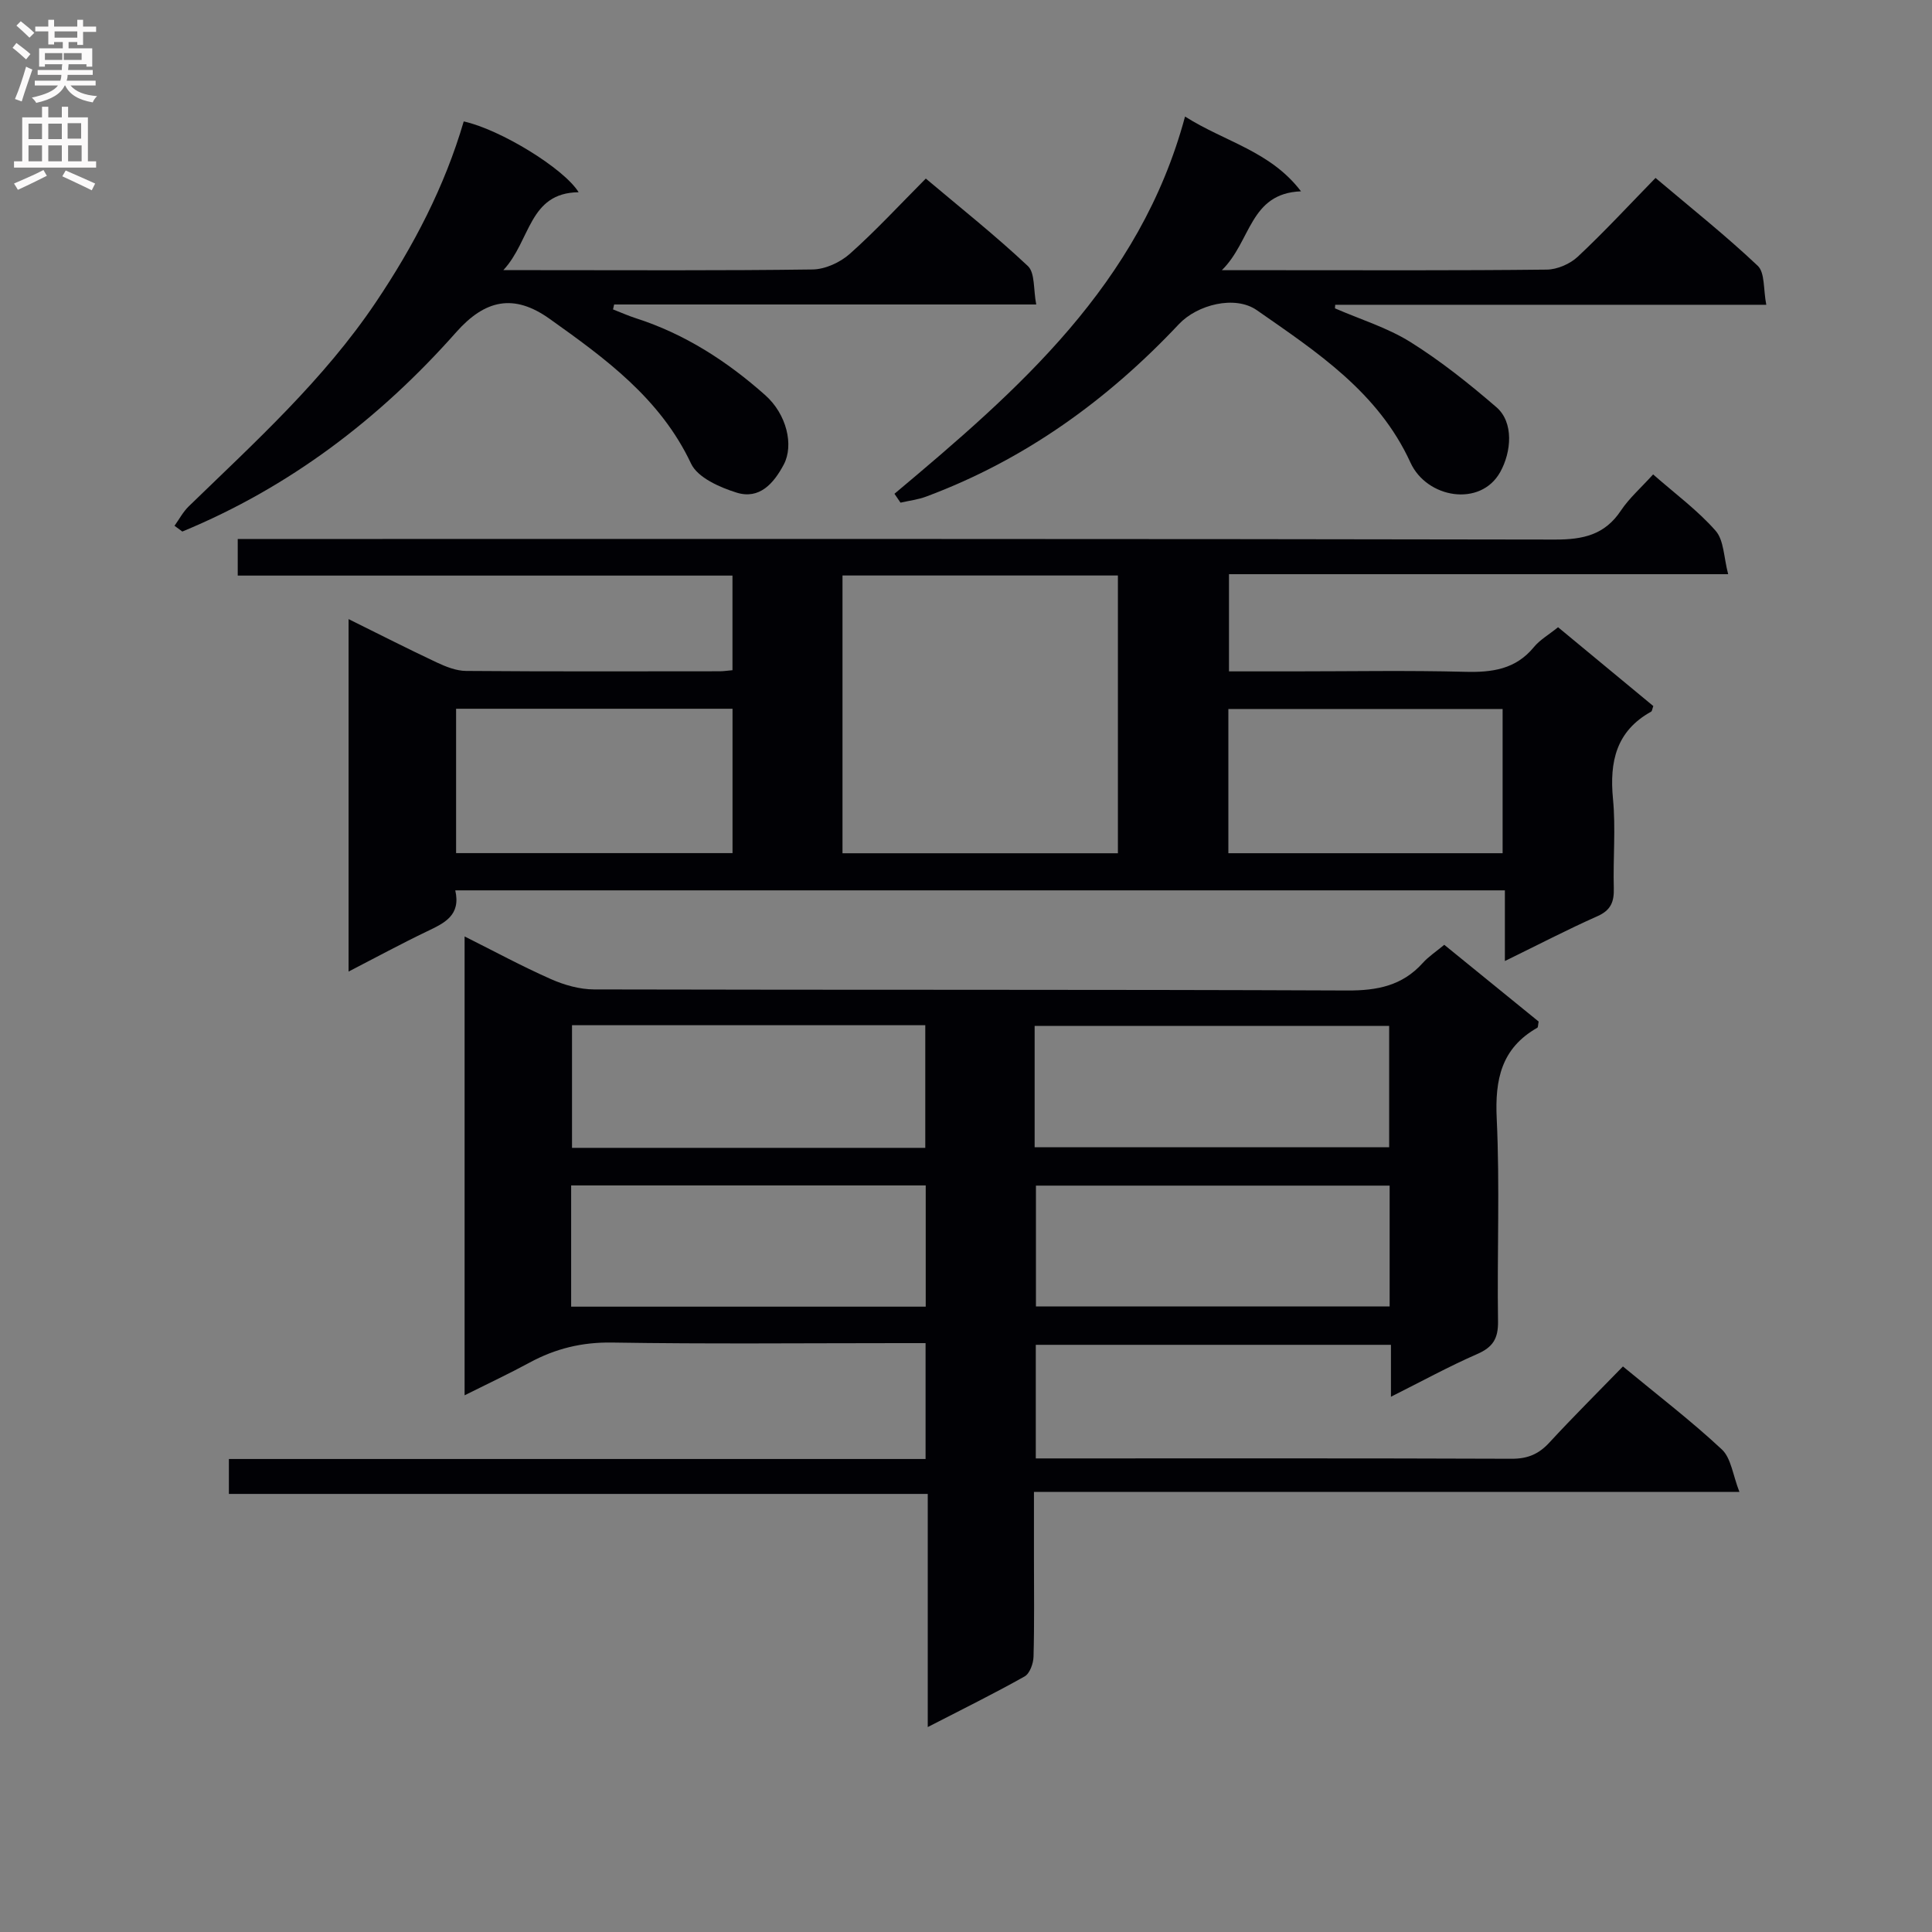 <svg enable-background="new 0 0 400 400" viewBox="0 0 400 400" xmlns="http://www.w3.org/2000/svg"><rect x="0" y="0" width="400" height="400" fill="#808080" stroke="none"/><g fill="#010105"><path d="m336.01 282.91c7.27 6.01 14.16 11.28 20.48 17.18 1.92 1.79 2.26 5.28 3.64 8.8-49.35 0-97.28 0-146.06 0v13.63c0 6.83.1 13.67-.09 20.5-.04 1.41-.78 3.47-1.85 4.07-6.33 3.56-12.85 6.77-20.05 10.48 0-16.43 0-32.13 0-48.27-48.47 0-96.38 0-144.69 0 0-2.49 0-4.54 0-7.23h144.24c0-8.18 0-15.75 0-23.99-1.87 0-3.64 0-5.41 0-19.83 0-39.67.2-59.49-.12-6.23-.1-11.74 1.25-17.1 4.16-4.21 2.28-8.55 4.32-13.44 6.76 0-31.98 0-63.18 0-95 6.04 3.02 11.83 6.16 17.84 8.82 2.77 1.23 5.96 2.14 8.96 2.15 51.99.13 103.99 0 155.98.22 6.2.03 11.37-1 15.59-5.69 1.2-1.34 2.76-2.35 4.46-3.77 6.61 5.38 13.15 10.69 19.54 15.89-.14.7-.1 1.18-.27 1.28-7.45 4.23-8.8 10.7-8.41 18.83.66 13.97.06 27.99.27 41.99.05 3.54-1.07 5.33-4.31 6.74-5.88 2.57-11.53 5.67-17.86 8.84 0-3.91 0-7.16 0-10.75-24.64 0-48.89 0-73.53 0v23.52h5.05c31.16 0 62.33-.05 93.49.07 3.29.01 5.59-.96 7.78-3.34 4.86-5.27 9.94-10.31 15.24-15.77zm-217.58-70.65v25.39h73.14c0-8.64 0-17 0-25.39-24.57 0-48.78 0-73.14 0zm95.78 25.26h73.4c0-8.66 0-16.9 0-25.12-24.65 0-48.98 0-73.4 0zm-95.96 33.01h73.41c0-8.51 0-16.72 0-25.1-24.6 0-48.92 0-73.41 0zm169.46-25.06c-24.74 0-49.06 0-73.23 0v25.02h73.23c0-8.43 0-16.53 0-25.02z"/><path d="m342.26 98.22c4.62 4.06 9.25 7.46 12.94 11.67 1.74 1.98 1.68 5.54 2.6 8.99-35.09 0-69.04 0-103.35 0v20.12h13.36c11.83 0 23.67-.22 35.49.09 5.6.15 10.48-.49 14.28-5.12 1.24-1.51 3.06-2.54 5-4.11 6.58 5.44 13.18 10.91 19.72 16.32-.22.58-.24 1.04-.45 1.16-7.24 4.02-8.64 10.35-7.9 18.06.59 6.11 0 12.32.17 18.48.08 2.8-.58 4.56-3.37 5.8-6.19 2.75-12.22 5.89-19.18 9.29 0-5.41 0-9.98 0-14.63-72.75 0-144.83 0-217.31 0 1.19 5.2-2.26 6.77-5.83 8.48-5.34 2.56-10.56 5.39-16.26 8.33 0-24.53 0-48.4 0-72.97 6.39 3.16 12.27 6.16 18.25 8.97 1.9.89 4.05 1.75 6.09 1.76 17.5.14 35 .08 52.49.07.8 0 1.6-.13 2.65-.22 0-6.49 0-12.75 0-19.59-34.04 0-68.09 0-102.43 0 0-2.65 0-4.72 0-7.58h6.29c88.82 0 177.65-.05 266.47.12 5.78.01 10.27-.97 13.61-6 1.73-2.59 4.16-4.71 6.67-7.49zm-167.83 20.93v57.51h57.02c0-19.35 0-38.37 0-57.51-19.14 0-37.91 0-57.02 0zm-80 57.48h57.23c0-10.13 0-19.88 0-29.89-19.18 0-38.08 0-57.23 0zm159.89.02h56.78c0-10.22 0-20.09 0-29.86-19.24 0-37.99 0-56.78 0z"/><path d="m36.13 108.86c.97-1.35 1.77-2.89 2.95-4.03 13.73-13.32 27.91-26.16 38.72-42.23 7.86-11.69 14.26-23.97 18.21-37.46 7.56 1.66 20.75 9.73 23.79 14.66-10.37.12-9.88 10-15.59 16.13h7.05c19 0 37.99.12 56.99-.14 2.61-.04 5.7-1.46 7.69-3.23 5.34-4.75 10.21-10.03 15.74-15.59 7.15 6.03 14.41 11.79 21.13 18.11 1.5 1.41 1.12 4.82 1.73 7.96-29.65 0-58.52 0-87.39 0-.08.34-.15.68-.23 1.02 1.57.61 3.11 1.3 4.71 1.82 10.16 3.26 18.9 8.91 26.8 15.93 4.43 3.93 5.97 10.35 3.84 14.37-2.1 3.95-5.05 7.28-9.77 5.81-3.5-1.09-8.06-3.11-9.42-6-6.37-13.51-17.77-21.78-29.29-29.98-7.43-5.3-13.39-3.95-19.35 2.78-15.86 17.91-34.49 32.09-56.69 41.26-.54-.39-1.08-.79-1.62-1.19z"/><path d="m185.19 102.23c25.65-21.51 50.83-43.38 60.16-78.1 8.33 5.28 17.65 7.14 24.01 15.48-10.69.42-10.27 10.33-16.39 16.33h11.27c18.66 0 37.33.09 55.99-.12 2.18-.02 4.83-1.17 6.44-2.68 5.45-5.1 10.53-10.6 16.09-16.3 7.4 6.26 14.55 11.94 21.16 18.19 1.51 1.43 1.14 4.85 1.77 8.07-30.27 0-59.76 0-89.25 0-.02.25-.03.5-.05.74 5.24 2.28 10.84 3.99 15.63 6.98 6.29 3.94 12.17 8.63 17.8 13.49 3.62 3.13 3.12 9.24.78 13.43-4.07 7.3-15.19 5.45-18.58-1.97-6.68-14.6-19.42-22.91-31.79-31.54-4.56-3.18-12.36-1.13-16.13 2.86-14.81 15.75-31.94 28.11-52.31 35.71-1.7.64-3.56.86-5.35 1.27-.42-.6-.84-1.22-1.25-1.84z"/></g><path d="m2.6 9.9.8-1c.9.7 1.9 1.4 2.9 2.3l-.9 1.1c-1.1-1-2-1.8-2.8-2.4zm.5 10.6c.9-2.1 1.6-4.3 2.3-6.7.4.2.8.4 1.3.6-.7 2.1-1.5 4.3-2.2 6.6zm.3-15.2.9-.9c1 .8 2 1.6 2.8 2.4l-1 1c-.9-.9-1.8-1.7-2.7-2.5zm12.6-1.2h1.2v1.4h2.7v1.1h-2.7v2.7h-1.2v-.6h-1.8v1.3h4.9v3.8h-1.2v-.5h-3.7c0 .4-.1.9-.1 1.2h5.1v1h-5.2c0 .5-.1.9-.2 1.2h6v1h-5.2c1.1 1.3 2.9 2 5.5 2.2-.4.4-.7.8-.9 1.3-2.9-.5-4.8-1.6-5.7-3.5h-.1c-.8 1.7-2.7 2.9-5.9 3.6-.2-.4-.6-.8-.9-1.1 2.8-.6 4.6-1.4 5.4-2.5h-4.8v-1h5.3c.1-.3.2-.7.2-1.2h-4.9v-1h5c0-.4 0-.8.1-1.2h-3.6v.5h-1.2v-3.8h4.9v-1.3h-1.8v.5h-1.2v-2.7h-2.7v-1h2.7v-1.4h1.2v1.4h4.8zm-6.7 8.3h3.6c0-.4 0-.9 0-1.4h-3.6zm1.9-4.6h4.8v-1.3h-4.7v1.3zm6.7 3.2h-4.7v1.4h3.7v-1.4z" fill="#fbfafa"/><path d="m8.7 22.1h1.3v2.2h2.8v-2.2h1.3v2.2h4.1v9.1h1.7v1.3h-17v-1.3h1.7v-9.1h4.1zm.3 13.1.7 1.2c-1.8.9-3.8 1.9-6 2.9-.2-.4-.5-.8-.8-1.3 2.3-1 4.4-1.9 6.1-2.8zm-3.1-6.4h2.8v-3.2h-2.8zm0 4.6h2.8v-3.3h-2.8zm4.1-4.6h2.8v-3.2h-2.8zm0 4.6h2.8v-3.3h-2.8zm3.6 1.9c2.1.9 4.1 1.8 6.1 2.7l-.7 1.4c-2.2-1.1-4.2-2-6.1-2.9zm3.2-9.8h-2.8v3.2h2.8v-3.1zm-2.7 7.9h2.8v-3.3h-2.8z" fill="#fbfafa"/></svg>